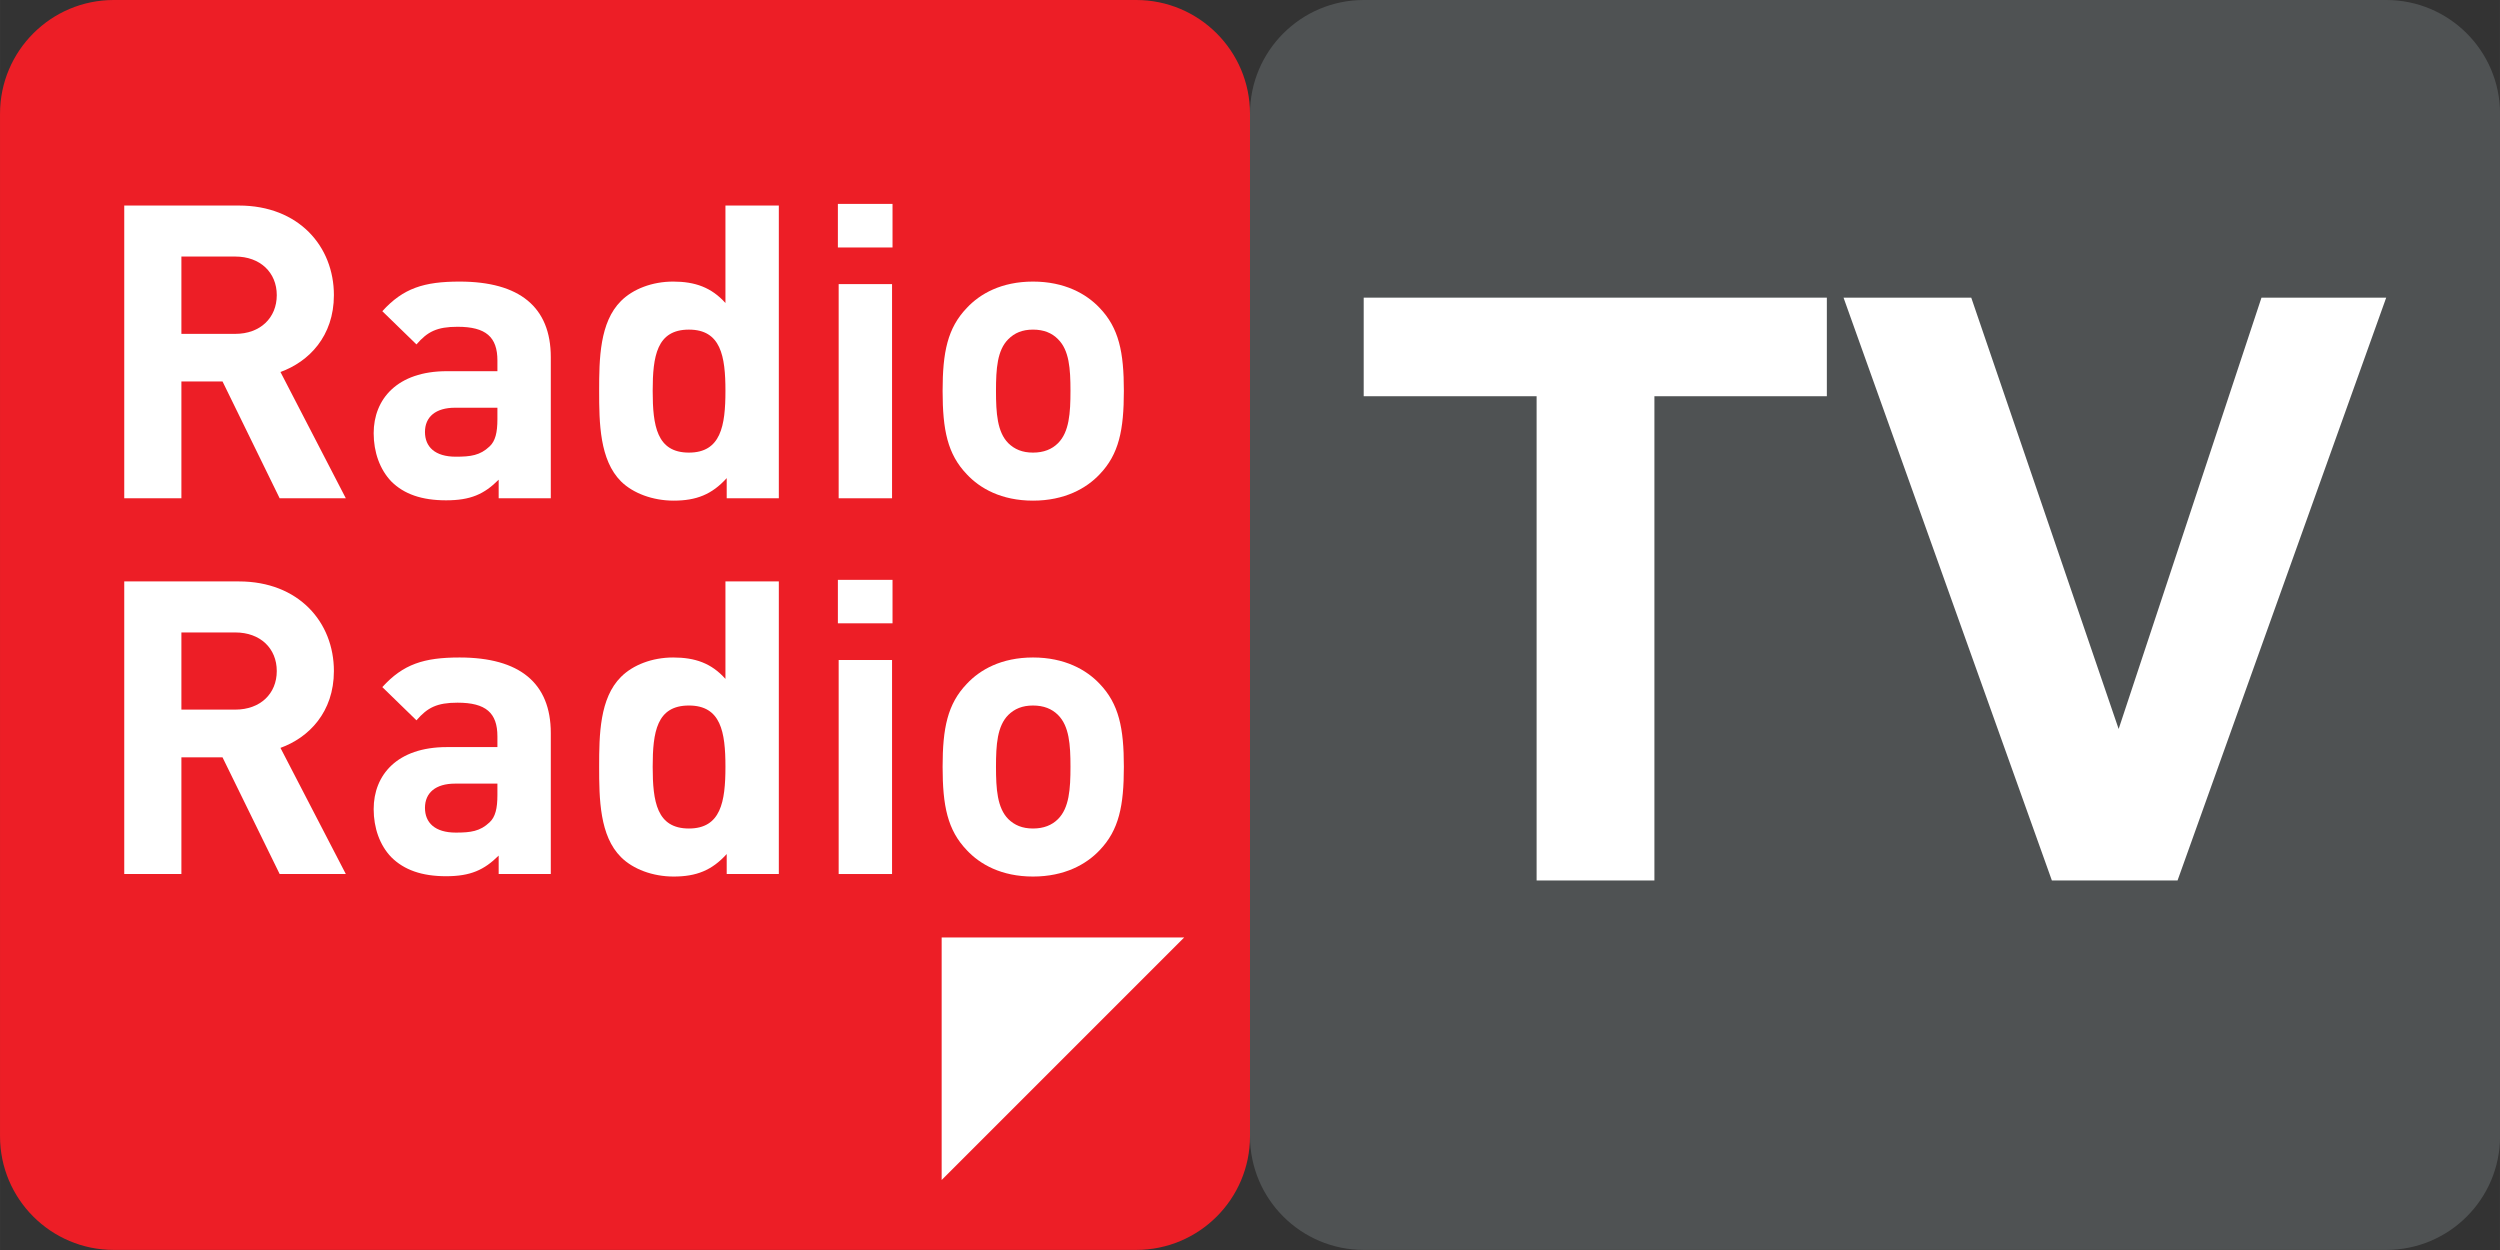 <?xml version="1.0" encoding="UTF-8" standalone="no"?>
<svg xmlns="http://www.w3.org/2000/svg" height="300" width="600" version="1.1" viewBox="0 0 158.75 79.376">
 <rect x="0" y="0" width="158.75" height="79.376" fill="#333333" stroke="none"/>
 <g transform="translate(-75.595 -84.199)">
  <g>
   <path d="m82.821 84.199h64.919c3.99 0 7.23 3.235 7.23 7.226v64.925c0 3.99-3.24 7.22-7.23 7.22h-64.919c-3.99 0-7.226-3.23-7.226-7.22v-64.925c0-3.991 3.236-7.226 7.226-7.226" fill="#ed1e26"/>
   <path d="m135.39 143.73h15.4l-15.4 15.4" fill="#fff"/>
   <path d="m162.2 84.199h64.92c3.99 0 7.23 3.235 7.23 7.226v64.925c0 3.99-3.24 7.22-7.23 7.22h-64.92c-3.99 0-7.23-3.23-7.23-7.22v-64.925c0-3.991 3.24-7.226 7.23-7.226" fill="#4f5253"/>
  </g>
  <g fill="#fff">
   <g fill-rule="evenodd">
    <path d="m93.169 126.81c0 1.44-1.044 2.45-2.636 2.45h-3.42v-4.9h3.42c1.592 0 2.636 1.01 2.636 2.45m4.385 12.89-4.151-8.01c1.803-0.65 3.394-2.27 3.394-4.88 0-3.11-2.244-5.69-6.03-5.69h-7.283v18.58h3.629v-7.41h2.611l3.628 7.41"/>
    <path d="m107.18 134.69c0 0.84-0.13 1.39-0.5 1.73-0.6 0.57-1.2 0.65-2.14 0.65-1.33 0-1.96-0.63-1.96-1.57 0-0.96 0.68-1.54 1.91-1.54h2.69zm3.39 5.01v-8.95c0-3.18-1.98-4.8-5.79-4.8-2.27 0-3.58 0.42-4.909 1.88l2.169 2.11c0.7-0.81 1.3-1.12 2.61-1.12 1.8 0 2.53 0.65 2.53 2.14v0.68h-3.21c-3.16 0-4.648 1.77-4.648 3.94 0 1.2 0.392 2.3 1.118 3.05 0.81 0.81 1.94 1.21 3.48 1.21 1.56 0 2.42-0.4 3.34-1.31v1.17"/>
    <path d="m121.66 132.89c0 2.22-0.29 3.92-2.32 3.92-2.04 0-2.3-1.7-2.3-3.92s0.26-3.89 2.3-3.89c2.03 0 2.32 1.67 2.32 3.89m3.39 6.81v-18.58h-3.39v6.19c-0.89-1-1.93-1.36-3.32-1.36-1.33 0-2.55 0.47-3.31 1.23-1.36 1.35-1.39 3.68-1.39 5.71 0 2.04 0.03 4.39 1.39 5.74 0.76 0.76 2.01 1.23 3.34 1.23 1.44 0 2.43-0.39 3.37-1.43v1.27"/>
    <path d="m132.24 126.11h-3.39v13.59h3.39zm0.03-5.09h-3.47v2.76h3.47z"/>
    <path d="m143.57 132.89c0 1.41-0.08 2.61-0.79 3.32-0.39 0.39-0.91 0.6-1.59 0.6s-1.17-0.21-1.57-0.6c-0.7-0.71-0.78-1.91-0.78-3.32s0.08-2.58 0.78-3.29c0.4-0.39 0.89-0.6 1.57-0.6s1.2 0.21 1.59 0.6c0.71 0.71 0.79 1.88 0.79 3.29m3.39 0c0-2.45-0.31-3.99-1.54-5.27-0.84-0.89-2.22-1.67-4.23-1.67s-3.37 0.78-4.2 1.67c-1.23 1.28-1.54 2.82-1.54 5.27 0 2.48 0.31 4.02 1.54 5.3 0.83 0.89 2.19 1.67 4.2 1.67s3.39-0.78 4.23-1.67c1.23-1.28 1.54-2.82 1.54-5.3"/>
    <path d="m93.169 102.94c0 1.44-1.044 2.46-2.636 2.46h-3.42v-4.91h3.42c1.592 0 2.636 1.02 2.636 2.45m4.385 12.9-4.151-8.02c1.803-0.65 3.394-2.27 3.394-4.88 0-3.105-2.244-5.689-6.03-5.689h-7.283v18.589h3.629v-7.42h2.611l3.628 7.42"/>
    <path d="m107.18 110.82c0 0.84-0.13 1.39-0.5 1.73-0.6 0.57-1.2 0.65-2.14 0.65-1.33 0-1.96-0.63-1.96-1.57 0-0.96 0.68-1.54 1.91-1.54h2.69zm3.39 5.02v-8.96c0-3.18-1.98-4.8-5.79-4.8-2.27 0-3.58 0.42-4.909 1.88l2.169 2.11c0.7-0.81 1.3-1.12 2.61-1.12 1.8 0 2.53 0.65 2.53 2.14v0.68h-3.21c-3.16 0-4.648 1.78-4.648 3.94 0 1.2 0.392 2.3 1.118 3.06 0.81 0.81 1.94 1.2 3.48 1.2 1.56 0 2.42-0.39 3.34-1.31v1.18"/>
    <path d="m121.66 109.02c0 2.22-0.29 3.92-2.32 3.92-2.04 0-2.3-1.7-2.3-3.92 0-2.21 0.26-3.89 2.3-3.89 2.03 0 2.32 1.68 2.32 3.89m3.39 6.82v-18.589h-3.39v6.189c-0.89-0.99-1.93-1.36-3.32-1.36-1.33 0-2.55 0.47-3.31 1.23-1.36 1.35-1.39 3.68-1.39 5.71 0 2.04 0.03 4.39 1.39 5.75 0.76 0.75 2.01 1.22 3.34 1.22 1.44 0 2.43-0.39 3.37-1.43v1.28"/>
    <path d="m132.24 102.24h-3.39v13.6h3.39zm0.03-5.093h-3.47v2.767h3.47z"/>
    <path d="m143.57 109.02c0 1.41-0.08 2.61-0.79 3.32-0.39 0.39-0.91 0.6-1.59 0.6s-1.17-0.21-1.57-0.6c-0.7-0.71-0.78-1.91-0.78-3.32s0.08-2.58 0.78-3.28c0.4-0.4 0.89-0.61 1.57-0.61s1.2 0.21 1.59 0.61c0.71 0.7 0.79 1.87 0.79 3.28m3.39 0c0-2.45-0.31-3.99-1.54-5.27-0.84-0.89-2.22-1.67-4.23-1.67s-3.37 0.78-4.2 1.67c-1.23 1.28-1.54 2.82-1.54 5.27 0 2.48 0.31 4.02 1.54 5.3 0.83 0.89 2.19 1.67 4.2 1.67s3.39-0.78 4.23-1.67c1.23-1.28 1.54-2.82 1.54-5.3"/>
   </g>
   <path d="m173.17 140.11v-30.75h-10.98v-6.26h29.41v6.26h-10.95v30.75z"/>
   <path d="m205.89 140.11-13.23-37.01h8.11l9.36 27.39 9.07-27.39h7.92l-13.25 37.01z"/>
  </g>
 </g>
</svg>
